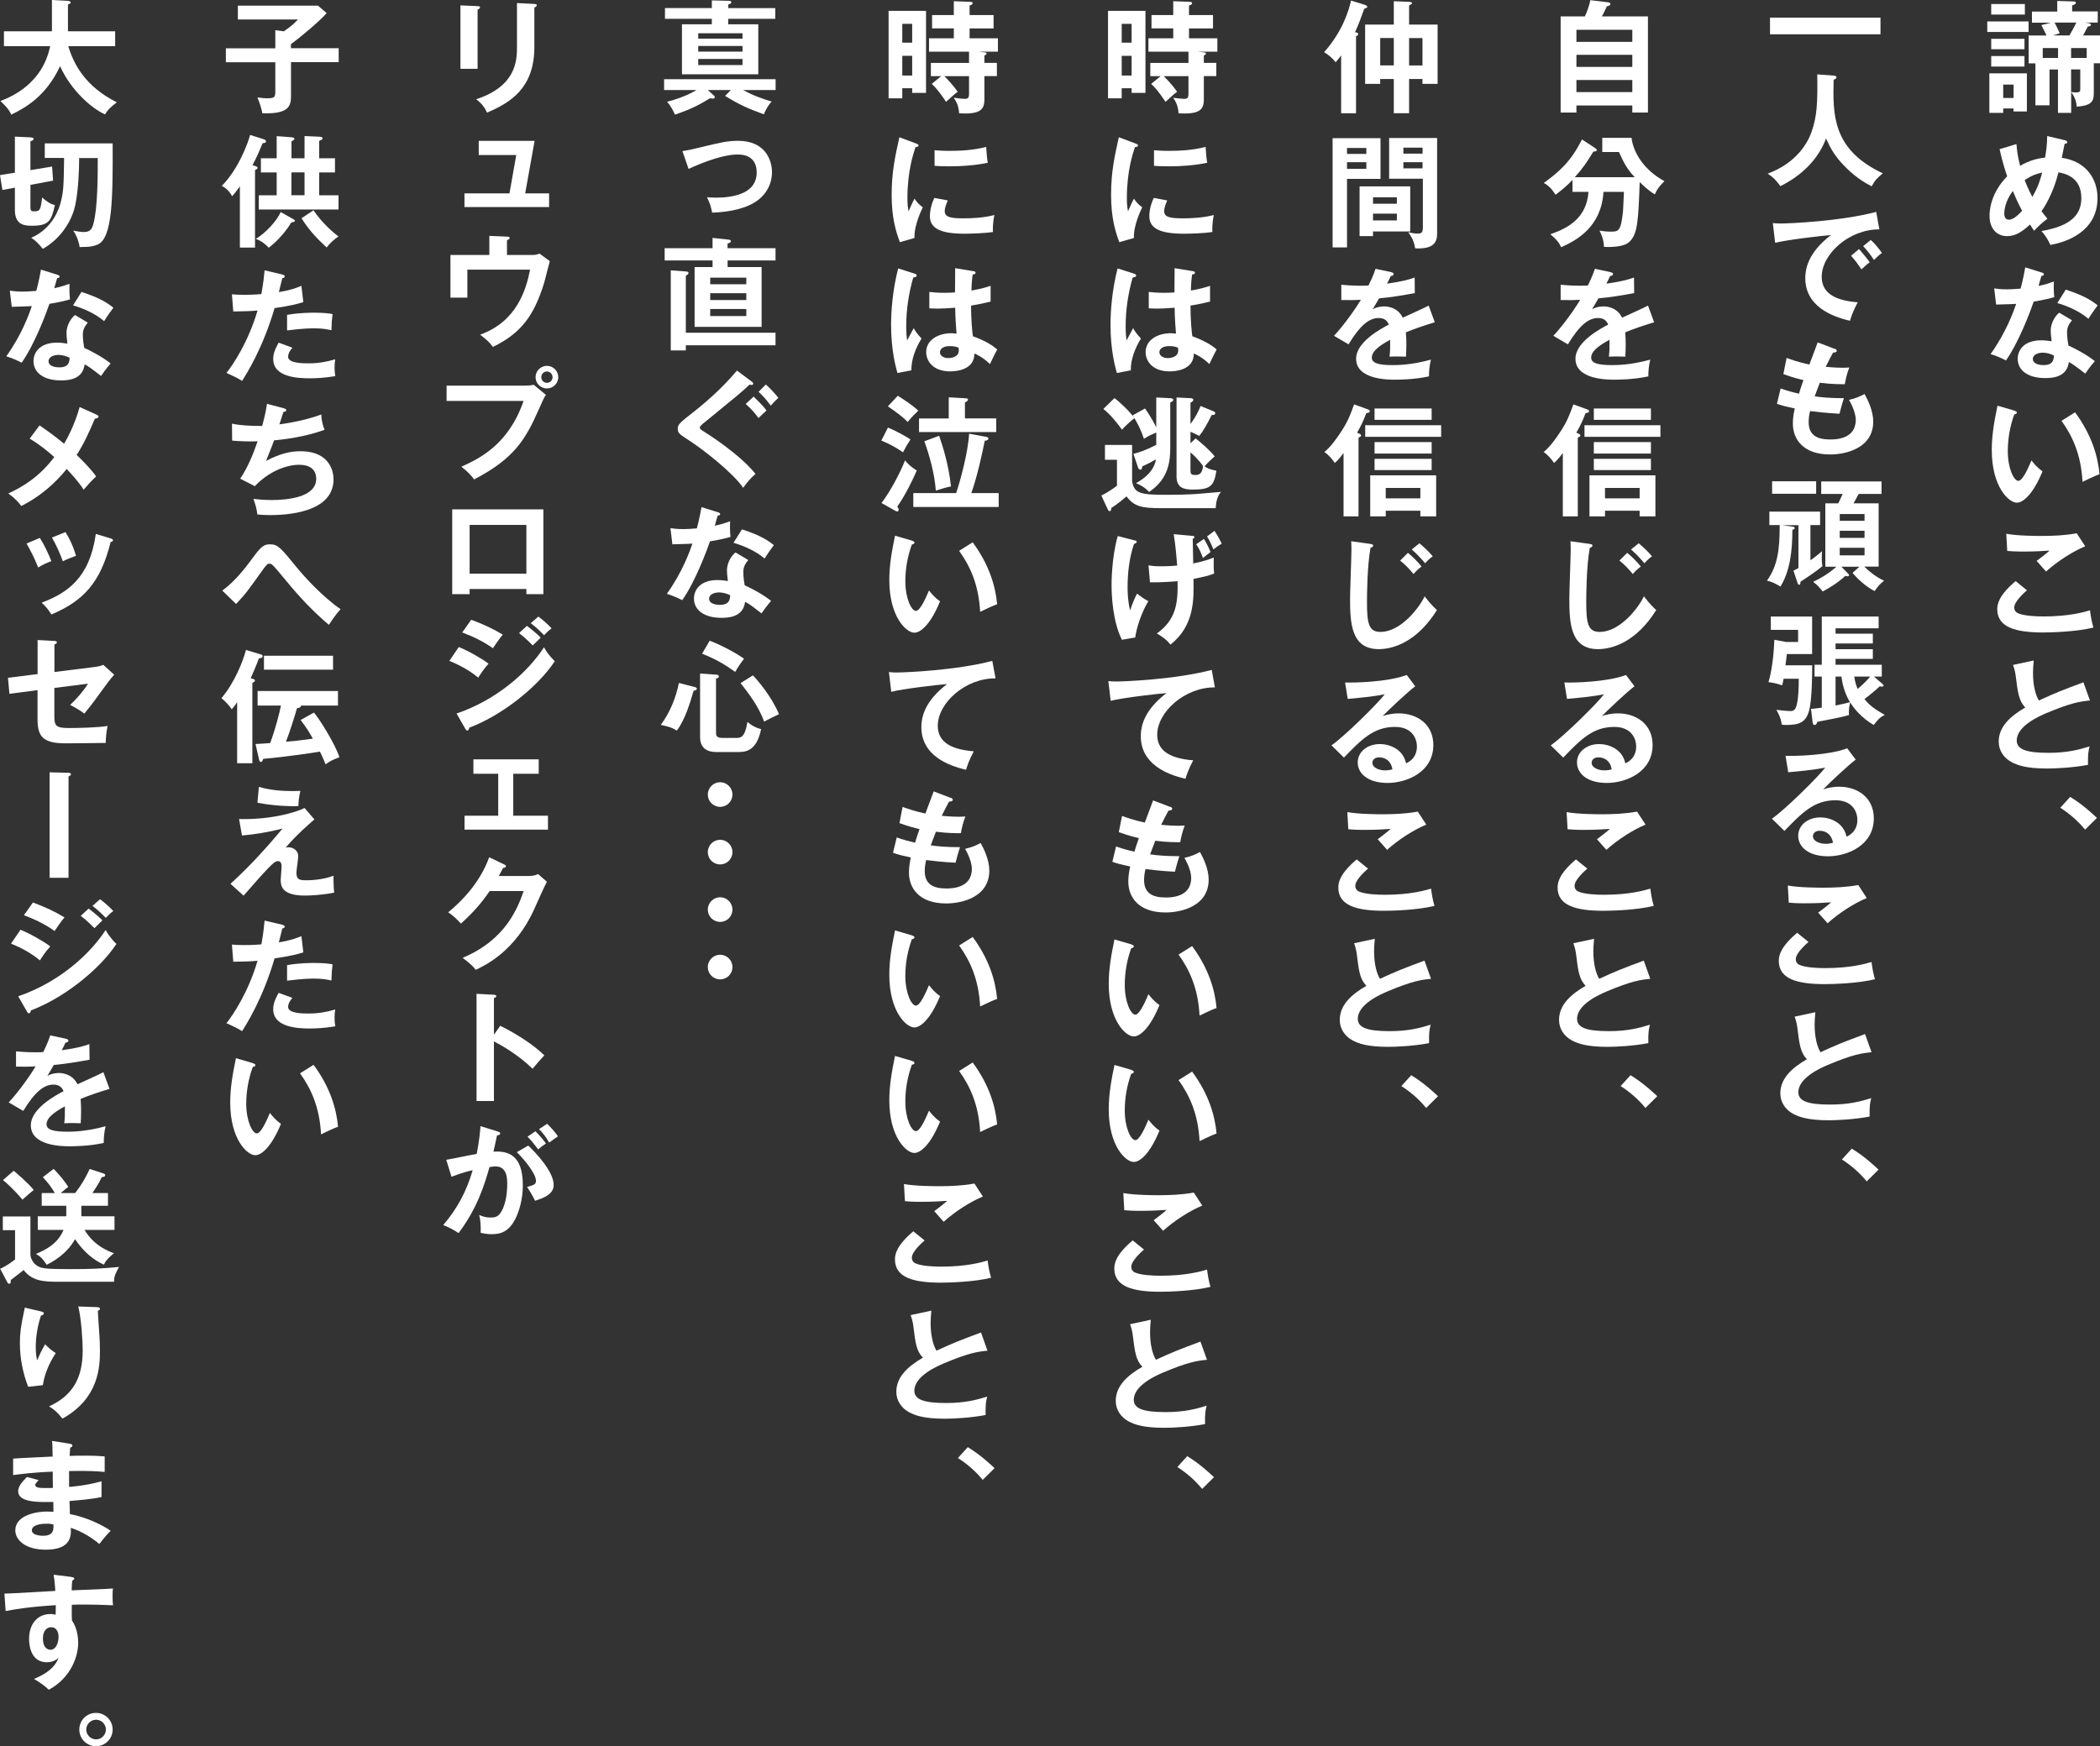 <?xml version="1.0" encoding="UTF-8"?><svg id="_レイヤー_2" xmlns="http://www.w3.org/2000/svg" viewBox="0 0 260.79 216.9"><rect x="0" y="0" width="260.79" height="216.9" fill="#333333" stroke="none"/><defs><style>.cls-1{fill:#fff;stroke-width:0px;}</style></defs><g id="_レイヤー_2-2"><path class="cls-1" d="M251.92,2.66v1.31h-5.13v-1.31h5.13ZM248.77,13.47v.55h-1.72v-4.91h4.66v4.74h-1.66v-.38h-1.29ZM251.46.5v1.31h-4.18V.5h4.18ZM251.41,4.82v1.29h-4.13v-1.29h4.13ZM251.41,6.96v1.31h-4.13v-1.31h4.13ZM250.06,12.17v-1.66h-1.29v1.66h1.29ZM257.2,14.02h-1.63v-5.39h-1.05v4.45h-1.75v-5.21h-.84v-3.46h2.22c-.12-.24-.38-.81-.64-1.29l1.17-.3h-2.34v-1.38h3.14V.12l2.04.06c.09,0,.27.02.27.17s-.2.24-.46.33v.74h3.18v1.38h-1.59l.49.08c.12.02.26.12.26.2,0,.18-.29.2-.39.21-.2.36-.49.94-.59,1.11h2.1v3.46h-.77v3.51c0,.99,0,1.76-2.13,1.87-.02-.73-.33-1.32-.68-1.81v2.58ZM255.58,5.97h-1.9v1.23h1.9v-1.23ZM255.15,2.81c.32.62.35.68.64,1.32l-.84.27h2.05c.18-.32.58-1.02.85-1.6h-2.7ZM257.2,7.2h1.94v-1.23h-1.94v1.23ZM257.2,11.42c.18.03.32.06.62.06.52,0,.52-.17.52-.47v-2.39h-1.14v2.8Z"/><path class="cls-1" d="M250.41,17.87c.06.61.12,1.46.46,2.73,1.17-.71,2.32-.94,3.1-1.03.11-.61.26-1.61.26-2.67l2.2.52c.12.03.29.09.29.23,0,.21-.24.2-.32.2l-.36,1.75c3.07.44,4.44,2.66,4.44,5,0,4.18-3.87,5.48-5.85,5.82-.41-.87-.71-1.26-1.11-1.72,3.78-.65,4.95-2.11,4.95-4.1,0-2.69-2.17-3.07-2.84-3.19-.5,2.05-1.38,3.81-2.11,4.83.35.46.53.67.74.93-.67.5-1.03.84-1.66,1.49-.21-.32-.26-.38-.5-.77-1.02.93-1.82,1.44-2.86,1.44-1.29,0-2.17-.96-2.17-2.54,0-.64.14-2.8,2.19-4.89-.09-.27-.55-1.59-.94-3.37l2.1-.64ZM249.96,23.73c-.97,1.26-1.06,2.49-1.06,2.76,0,.17,0,.8.59.8.64,0,1.41-.88,1.63-1.11-.18-.33-.58-1.06-1.15-2.46ZM251.43,22.37c.44,1.12.8,1.79.96,2.08.76-1.31.96-2.07,1.22-3.02-.58.14-1.15.26-2.17.94Z"/><path class="cls-1" d="M247.62,35.82c.44.06.88.12,1.64.12.39,0,.8-.02,1.67-.09.33-1.25.46-2.01.58-2.64l2.04.64c.2.06.27.12.27.23,0,.17-.21.18-.3.18-.06.2-.32,1.08-.36,1.26.96-.21,1.41-.38,1.9-.55-.03.53-.02,1.38.05,1.94-.38.11-1.19.33-2.55.55-.41,1.2-1.87,5.09-3.45,7.31-.41-.21-1.03-.52-1.91-.79,1.94-2.69,2.89-5.38,3.18-6.24-.53.05-1.72.06-2.49.09l-.24-2.01ZM257.32,39.78c-.49.58-.62.97-.62,1.53,0,.62.11,1.29.17,1.61.93.41,2.37,1.2,3.28,1.94-.5.55-1.08,1.38-1.19,1.55-1.29-1-1.55-1.19-2.04-1.44-.23,1.96-2.19,1.99-2.95,1.99-2.13,0-3.4-.96-3.4-2.4,0-.97.68-2.29,2.92-2.29.53,0,1.02.08,1.29.12-.09-.71-.11-1.09-.11-1.32,0-1.15.76-2.02,1.06-2.23l1.58.94ZM253.62,43.81c-.49,0-1.17.23-1.17.77,0,.68.94.77,1.34.77,1.15,0,1.25-.64,1.28-1.19-.7-.36-1.35-.36-1.44-.36ZM256.53,35.97c2.35.77,3.22,1.37,3.97,1.96-.3.41-.77,1.05-1.15,1.67-1.11-.96-2.63-1.6-3.86-1.96l1.05-1.67Z"/><path class="cls-1" d="M250.14,51.01c.24.08.32.11.32.24,0,.18-.21.21-.32.23-.53,1.47-.8,3.01-.8,4.57,0,2.14.76,3.68,1.31,3.68s1.26-1.69,1.63-2.54c.26.33.68.88,1.37,1.35-1.12,2.76-2.37,3.9-3.19,3.9-1,0-3.11-1.97-3.11-6.55,0-1.87.32-3.62.71-5.5l2.1.61ZM257.69,51.21c2.07,2.8,2.84,5.47,3.04,7.7-.32.11-.67.24-2.11.94-.18-3.33-1.2-5.62-2.61-7.58l1.69-1.06Z"/><path class="cls-1" d="M251.72,73.32c-.23.2-1.58,1.37-1.58,2.13,0,.44.27.62.38.68.74.38,2.37.44,3.24.44,3.19,0,5-.53,5.79-.76.06.49.18,1.34.42,2.14-2.08.52-5.2.61-6.24.61-3.42,0-5.7-.64-5.7-2.89,0-.68.23-1.75,2.28-3.49l1.41,1.14ZM258.95,67.86c-1.56.64-3.48,1.88-4.86,3.13-.18-.21-1-1.14-1.17-1.32.12-.08,1.29-.97,1.61-1.28-.81.06-1.93.12-3.28.12-1.12,0-1.6-.05-1.98-.08l-.12-2.13c1.37.27,4.03.27,4.33.27,1.49,0,2.96-.06,4.42-.33l1.05,1.61Z"/><path class="cls-1" d="M259.54,87.01c-1.2.12-2.31.26-5.44,1.58-.74.32-3.65,1.55-3.65,3.39,0,1.11,1.2,1.53,3.95,1.53,2.32,0,3.8-.39,5.1-.8-.15.56-.23,1-.2,2.29-1.88.36-4.06.46-5.06.46-2.67,0-3.72-.43-4.42-.79-.94-.5-1.61-1.41-1.61-2.55,0-1.82,1.38-3.13,3.3-4.24-.8-.84-.93-1.84-1.17-3.8-.05-.41-.11-.82-.35-1.49l2.57-.55c-.06.73-.09,1.08-.09,1.55,0,1.58.33,2.78.73,3.42,2.1-.97,2.83-1.25,5.53-2.26l.81,2.26Z"/><path class="cls-1" d="M257.08,98.98c1.58.96,2.78,2.1,3.33,2.61l-1.47,1.46c-.9-1.09-1.88-1.94-3.08-2.72l1.23-1.35Z"/><path class="cls-1" d="M233.53,2.19v2.07h-13.72v-2.07h13.72Z"/><path class="cls-1" d="M227.71,9.39c.27.02.36.12.36.23s-.17.21-.36.29c-.09,4.28-.2,8.66,6.11,11.62-.68.55-.99.87-1.38,1.61-1.75-.85-3.02-2.14-3.33-2.46-1.25-1.25-1.82-2.31-2.34-3.48-1.03,2.75-3.21,4.71-5.67,5.92-.56-.76-.9-1.11-1.58-1.55,3.71-1.37,5.04-3.98,5.48-5.27.64-1.88.73-3.46.68-7.06l2.02.15Z"/><path class="cls-1" d="M233.4,28.49c-3.8-.02-7.17,3.1-7.17,5.88,0,1.78,1.25,2.93,4.47,3.18-.59,1.11-.82,1.82-.96,2.29-2.31-.52-5.55-1.84-5.55-5.29,0-2.04,1.15-3.78,3.19-5.35-.97.06-5.45.58-6.93.96l-.29-2.45c.29.03.58.05.99.05,1.03,0,7.37-.26,11.85-1.44l.39,2.17ZM230.87,30.94c.21.24.97,1.12,1.32,1.64-.38.27-.93.79-1.02.88-.52-.76-.77-1.11-1.29-1.69l.99-.84ZM232.33,29.81c.43.36,1.08,1.17,1.38,1.61-.33.23-.7.58-.99.87-.47-.71-.76-1.08-1.34-1.72l.94-.76Z"/><path class="cls-1" d="M227.83,43.31c.14.05.27.12.27.26,0,.2-.27.21-.46.23q-.3.53-.91,1.76c1.03.11,1.87.12,2.13.12.35,0,.58-.02.8-.03-.27.64-.49,1.6-.56,2.07-.59,0-1.53.02-3.1-.18-.26.65-.56,1.47-.64,1.69.77.12,1.93.23,3.63.23-.27.8-.5,1.73-.55,1.93-1.63-.08-2.83-.23-3.65-.33-.12.44-.18.9-.18,1.37,0,1.67,1.11,2.16,2.67,2.16.59,0,3.18,0,3.18-2.43,0-1.06-.77-2.38-.84-2.49.87-.2,1.37-.43,1.93-.73.38.67,1.08,2.08,1.08,3.42,0,3.34-3.45,4.09-5.35,4.09-3.39,0-4.63-1.93-4.63-3.83,0-.94.2-1.73.24-1.88-1.23-.27-1.38-.3-2.22-.58l.46-1.91c.73.26,1.46.47,2.28.65.08-.27.23-.77.55-1.69-.5-.11-1.37-.33-2.49-.74l.4-2.01c.42.15,1.53.56,2.83.82.15-.44.9-2.35,1.03-2.75l2.1.8Z"/><path class="cls-1" d="M224.84,69.59c.7-.5,1.11-.85,1.43-1.12-.02.23-.03.43-.03.77,0,.61.05.9.08,1.08-.35.29-1.02.84-2.73,1.94,0,.14,0,.38-.17.38-.03,0-.14-.06-.15-.12l-.55-1.64c.2-.09.3-.14.62-.32v-5.33h-2.04l1.31.18c.21.03.27.12.27.18,0,.05-.02.18-.29.21,0,2.66-.32,5.21-1.49,7.06-.58-.36-1.03-.59-1.67-.74,1.32-1.81,1.58-3.86,1.58-6.73v-.17h-1.28v-1.67h6.3v1.67h-1.2v4.36ZM225.54,59.78v1.55h-5.47v-1.55h5.47ZM233.3,62.51v7.87h-1.78c.46.47,1.37,1.25,2.45,1.75-.55.46-.73.65-1.17,1.29-1.11-.56-2.14-1.55-2.75-2.26l.87-.77h-2.25l.82.84c.09.11.14.15.14.21,0,.08-.08.14-.21.14-.08,0-.15-.02-.26-.05-.88.84-2.07,1.55-2.81,1.94-.33-.44-.65-.79-1.18-1.2.93-.44,1.88-.99,2.89-1.88h-1.38v-7.87h1.61c.17-.35.39-.82.55-1.17h-2.67v-1.55h7.49v1.55h-2.84c-.36.67-.39.74-.64,1.17h3.14ZM231.55,64.69v-.84h-3.08v.84h3.08ZM228.47,65.93v.88h3.08v-.88h-3.08ZM228.47,68.04v.94h3.08v-.94h-3.08Z"/><path class="cls-1" d="M225.05,82.65c0,.55,0,4.34-.4,5.67-.41,1.41-1.2,1.73-2.87,1.73-.17,0-.3-.02-.5-.03-.14-.88-.41-1.38-.68-1.85.73.08,1.35.15,1.76.15.44,0,.68-.17.85-1.17.11-.64.18-1.6.17-2.84h-1.88c-.08.43-.12.59-.18.82-.71-.27-1.49-.38-1.7-.4.11-.35.62-2.17.73-5.26l1.46.27h1.49v-1.5h-3.39v-1.66h5.13v4.66h-3.14c-.05.49-.09.85-.17,1.4h3.33ZM224.9,88.05c.21-.02.46-.02,1.34-.15v-3.86h-.9v-1.47h.9v-5.99h7.06v1.46h-5.35v.67h4.63v1.22h-4.63v.71h4.63v1.2h-4.63v.73h5.74v1.47h-.97l1.08.93s.11.11.11.17c0,.08-.08.15-.2.15-.06,0-.2-.02-.27-.05-.27.26-.61.59-1.9,1.6.74.9,1.37,1.29,2.52,1.96-.59.3-.79.5-1.37,1.25-1.49-.84-2.52-2.13-2.93-2.81-.18.79-.17,1.25-.14,1.58-.88.26-2.46.56-3.93.84-.09.24-.15.39-.35.39-.17,0-.21-.17-.23-.27l-.21-1.72ZM227.95,87.63c.97-.2,1.08-.23,1.79-.41-.8-1.32-1-2.69-1.06-3.18h-.73v3.59ZM230.28,84.04c.08.65.23,1.12.42,1.53.85-.71,1.35-1.29,1.55-1.53h-1.97Z"/><path class="cls-1" d="M230.44,94.36c-.93.7-3.45,3.07-4.03,3.69.39-.12,1.03-.33,1.99-.33,2.25,0,4.3,1.32,4.3,3.93,0,3.31-3.22,4.71-5.7,4.71-2.34,0-3.69-1.11-3.69-2.55,0-1.31,1.19-2.28,2.76-2.28,1.15,0,2.89.61,3.24,2.4,1.35-.62,1.35-1.81,1.35-2.11,0-.88-.52-2.42-2.73-2.42-2.66,0-4.19,1.6-6.33,3.81l-1.55-1.52c1.63-1.12,5.76-5.21,6.62-6.35-1.32.29-3.63.5-4.6.58l-.33-2.04c1.14.05,5.33-.05,7.66-.93l1.05,1.4ZM225.98,103.19c-.56,0-.84.33-.84.68,0,.61.84.94,1.58.94.39,0,.73-.08.91-.12-.14-.94-.77-1.5-1.66-1.5Z"/><path class="cls-1" d="M224.59,117c-.23.2-1.58,1.37-1.58,2.13,0,.44.27.62.38.68.74.38,2.37.44,3.24.44,3.19,0,5-.53,5.79-.76.06.49.18,1.34.42,2.14-2.08.52-5.2.61-6.24.61-3.42,0-5.7-.64-5.7-2.89,0-.68.23-1.75,2.28-3.49l1.41,1.14ZM231.82,111.55c-1.56.64-3.48,1.88-4.86,3.13-.18-.21-1-1.14-1.17-1.32.12-.08,1.29-.97,1.61-1.28-.81.06-1.93.12-3.28.12-1.12,0-1.6-.05-1.98-.08l-.12-2.13c1.37.27,4.03.27,4.33.27,1.49,0,2.96-.06,4.42-.33l1.05,1.61Z"/><path class="cls-1" d="M232.42,130.7c-1.2.12-2.31.26-5.44,1.58-.74.32-3.65,1.55-3.65,3.39,0,1.11,1.2,1.53,3.95,1.53,2.32,0,3.8-.39,5.1-.8-.15.56-.23,1-.2,2.29-1.88.36-4.06.46-5.06.46-2.67,0-3.72-.43-4.42-.79-.94-.5-1.61-1.41-1.61-2.55,0-1.82,1.38-3.13,3.3-4.24-.8-.84-.93-1.84-1.17-3.8-.05-.41-.11-.82-.35-1.49l2.57-.55c-.06.73-.09,1.08-.09,1.55,0,1.58.33,2.78.73,3.42,2.1-.97,2.83-1.25,5.53-2.26l.81,2.26Z"/><path class="cls-1" d="M229.96,142.67c1.58.96,2.78,2.1,3.33,2.61l-1.47,1.46c-.9-1.09-1.88-1.94-3.08-2.72l1.23-1.35Z"/><path class="cls-1" d="M204.65,2.04v11.94h-1.94v-.88h-6.94v.88h-1.96V2.04h3.01c.11-.23.55-1.25.67-2.02l2.23.27c.2.03.27.11.27.2,0,.18-.21.23-.44.29-.29.64-.41.88-.62,1.26h5.73ZM195.77,5.2h6.94v-1.5h-6.94v1.5ZM202.71,6.81h-6.94v1.5h6.94v-1.5ZM202.71,9.94h-6.94v1.5h6.94v-1.5Z"/><path class="cls-1" d="M195.28,23.84v-1.5c-.64.7-1.23,1.19-2.1,1.85-.62-.97-1.11-1.28-1.46-1.46,1.9-1.41,3.31-2.57,4.74-5.41l1.6,1.05c.11.08.24.15.24.27,0,.15-.18.18-.42.18-.77,1.25-1.23,1.99-2.31,3.19h7.44c-1.03-1.08-1.47-2.04-1.96-3.13h-2.07v-1.76h3.63c.24,1.87,1.55,4,4.09,5.38-.64.65-.9.96-1.19,1.64-.77-.43-1.59-1.23-1.88-1.52-.18,4.85-.24,6.53-1.37,7.49-.64.56-2.25.61-3.07.55-.02-.94-.39-1.69-.55-2.01.32.05.84.12,1.34.12,1.03,0,1.31,0,1.58-2.57.03-.36.09-2.04.11-2.37h-2.54c-.26,4.33-3.28,6-5.26,6.88-.14-.32-.36-.81-1.34-1.61,2.35-.82,4.5-2.08,4.74-5.27h-2.01Z"/><path class="cls-1" d="M200.01,33.81c.11.03.3.06.3.24,0,.14-.17.23-.36.24-.17.36-.27.58-.46.94,2.16-.3,2.93-.58,3.43-.76l.02,1.94c-1.44.26-2.96.52-4.44.65-.18.33-.53.9-.79,1.35.64-.35,1.31-.35,1.44-.35.24,0,1.63.03,2.29,1.4,1.08-.49,2.58-1.17,3.22-1.5l.76,2.07c-1.34.41-2.49.79-3.59,1.25.05.59.06,1.12.06,1.52,0,.67-.03,1.12-.05,1.5-.11,0-1.34-.05-2.04,0,.08-.77.08-.91.08-2.1-1.66.9-2.28,1.56-2.28,2.22s.77.93,2.57.93c.55,0,2.32,0,4.77-.68-.2.79-.24,1.5-.24,2.08-1.88.41-3.77.41-4.22.41-.85,0-4.83,0-4.83-2.6,0-2.11,3.13-3.75,4.06-4.24-.14-.36-.44-.82-1.25-.82-1.19,0-2.31.9-3.75,3.27l-1.81-1.06c.65-.67,2.2-2.58,3.34-4.47-.74.03-1.2.05-2.43.03v-1.9c.35.03,1.26.12,2.45.12.55,0,.77-.02.93-.03.09-.18.59-1.19.87-2.07l1.94.41Z"/><path class="cls-1" d="M195.93,64.14h-1.85v-7.87c-.62.84-.91,1.08-1.09,1.23-.21-.32-.73-.99-1.29-1.35.77-.65,1.47-1.58,2.17-2.67.79-1.22,1.08-2.05,1.52-3.25l1.72.62c.15.06.23.14.23.24,0,.14-.18.2-.44.23-.33.9-.65,1.58-1.14,2.42.4.17.5.23.5.36,0,.12-.21.21-.32.26v9.78ZM206.2,54.26h-9.43v-1.44h9.43v1.44ZM199.32,63.44v.7h-1.93v-5.1h8.19v5.1h-1.96v-.7h-4.3ZM205.02,52.15h-7.09v-1.41h7.09v1.41ZM205.02,56.34h-7.09v-1.43h7.09v1.43ZM205.02,58.39h-7.09v-1.4h7.09v1.4ZM203.62,61.9v-1.29h-4.3v1.29h4.3Z"/><path class="cls-1" d="M197.41,67.57c.24.03.35.05.35.21,0,.15-.21.23-.33.26-.43,2.35-.44,6-.44,6.82,0,2.61.24,3.63,1.66,3.63,2.58,0,4.88-3.08,5.5-4.42.79,1.03,1.22,1.43,1.53,1.7-2.48,3.98-5.44,4.86-7.23,4.86-3.45,0-3.56-3.28-3.56-6.32,0-.96.17-5.18.17-6.05,0-.62-.02-.73-.03-1.03l2.39.33ZM202.07,68.67c.44.35,1.09.94,1.7,1.7-.44.33-.62.5-1,.93-.68-.82-1.11-1.22-1.66-1.67l.96-.96ZM203.5,67.47c.23.2,1.06.91,1.66,1.63-.39.26-.77.65-.94.87-.29-.35-1-1.15-1.67-1.72l.96-.77Z"/><path class="cls-1" d="M202.97,85.25c-.93.7-3.45,3.07-4.03,3.69.39-.12,1.03-.33,1.99-.33,2.25,0,4.3,1.32,4.3,3.93,0,3.31-3.22,4.71-5.7,4.71-2.34,0-3.69-1.11-3.69-2.55,0-1.31,1.19-2.28,2.76-2.28,1.15,0,2.89.61,3.24,2.4,1.35-.62,1.35-1.81,1.35-2.11,0-.88-.52-2.42-2.73-2.42-2.66,0-4.19,1.6-6.33,3.81l-1.55-1.52c1.63-1.12,5.76-5.21,6.62-6.35-1.32.29-3.63.5-4.6.58l-.33-2.04c1.14.05,5.33-.05,7.66-.93l1.05,1.4ZM198.5,94.07c-.56,0-.84.33-.84.68,0,.61.84.94,1.58.94.39,0,.73-.08.91-.12-.14-.94-.77-1.5-1.66-1.5Z"/><path class="cls-1" d="M197.12,107.89c-.23.2-1.58,1.37-1.58,2.13,0,.44.27.62.38.68.74.38,2.37.44,3.24.44,3.19,0,5-.53,5.79-.76.06.49.18,1.34.42,2.14-2.08.52-5.2.61-6.24.61-3.42,0-5.7-.64-5.7-2.89,0-.68.23-1.75,2.28-3.49l1.41,1.14ZM204.35,102.43c-1.56.64-3.48,1.88-4.86,3.13-.18-.21-1-1.14-1.17-1.32.12-.08,1.29-.97,1.61-1.28-.81.06-1.93.12-3.28.12-1.12,0-1.6-.05-1.98-.08l-.12-2.13c1.37.27,4.03.27,4.33.27,1.49,0,2.96-.06,4.42-.33l1.05,1.61Z"/><path class="cls-1" d="M204.94,121.58c-1.2.12-2.31.26-5.44,1.58-.74.32-3.65,1.55-3.65,3.39,0,1.11,1.2,1.53,3.95,1.53,2.32,0,3.8-.39,5.1-.8-.15.56-.23,1-.2,2.29-1.88.36-4.06.46-5.06.46-2.67,0-3.72-.43-4.42-.79-.94-.5-1.61-1.41-1.61-2.55,0-1.82,1.38-3.13,3.3-4.24-.8-.84-.93-1.84-1.17-3.8-.05-.41-.11-.82-.35-1.49l2.57-.55c-.06.73-.09,1.08-.09,1.55,0,1.58.33,2.78.73,3.42,2.1-.97,2.83-1.25,5.53-2.26l.81,2.26Z"/><path class="cls-1" d="M202.48,133.55c1.58.96,2.78,2.1,3.33,2.61l-1.47,1.46c-.9-1.09-1.88-1.94-3.08-2.72l1.23-1.35Z"/><path class="cls-1" d="M168.4,14.07h-1.85v-7.19c-.32.46-.49.62-.68.85-.39-.5-.88-.91-1.43-1.25,2.34-2.64,3.08-5.26,3.34-6.41l1.78.55c.12.05.24.14.24.21,0,.14-.17.18-.38.26-.43,1.2-.73,2.02-1.14,2.9.29.06.39.12.39.26,0,.11-.12.18-.27.26v9.56ZM174.99,3.05h3.54v7.37h-1.88v-.61h-1.66v4.25h-1.9v-4.25h-1.69v.61h-1.87V3.05h3.56V.15l1.91.08c.2.02.35.05.35.15,0,.12-.11.17-.36.3v2.37ZM173.09,4.72h-1.69v3.4h1.69v-3.4ZM174.99,8.13h1.66v-3.4h-1.66v3.4Z"/><path class="cls-1" d="M171.44,17.16v5.06h-4.16v8.51h-1.79v-13.57h5.95ZM169.68,19.12v-.74h-2.4v.74h2.4ZM167.28,20.15v.82h2.4v-.82h-2.4ZM175.13,28.75h-4.62v.58h-1.67v-6.18h6.29v5.61ZM173.47,25.31v-.8h-2.96v.8h2.96ZM170.51,26.54v.84h2.96v-.84h-2.96ZM178.47,17.16v11.86c0,1.15-.52,1.84-2.37,1.84-.14,0-.24,0-.35-.02-.17-.88-.35-1.25-.87-2.01.58.18,1.05.18,1.17.18.47,0,.65-.11.65-.79v-6.02h-4.19v-5.06h5.96ZM176.66,19.08v-.74h-2.38v.74h2.38ZM174.28,20.15v.76h2.38v-.76h-2.38Z"/><path class="cls-1" d="M172.77,33.81c.11.03.3.06.3.24,0,.14-.17.23-.36.24-.17.36-.27.58-.46.94,2.16-.3,2.93-.58,3.43-.76l.02,1.94c-1.44.26-2.96.52-4.44.65-.18.33-.53.9-.79,1.35.64-.35,1.31-.35,1.44-.35.24,0,1.63.03,2.29,1.4,1.08-.49,2.58-1.17,3.22-1.5l.76,2.07c-1.34.41-2.49.79-3.59,1.25.05.59.06,1.12.06,1.52,0,.67-.03,1.12-.05,1.5-.11,0-1.34-.05-2.04,0,.08-.77.08-.91.08-2.1-1.66.9-2.28,1.56-2.28,2.22s.77.93,2.57.93c.55,0,2.32,0,4.77-.68-.2.79-.24,1.5-.24,2.08-1.88.41-3.77.41-4.22.41-.85,0-4.83,0-4.83-2.6,0-2.11,3.13-3.75,4.06-4.24-.14-.36-.44-.82-1.25-.82-1.19,0-2.31.9-3.75,3.27l-1.81-1.06c.65-.67,2.2-2.58,3.34-4.47-.74.03-1.2.05-2.43.03v-1.9c.35.03,1.26.12,2.45.12.55,0,.77-.02.93-.03.09-.18.59-1.19.87-2.07l1.94.41Z"/><path class="cls-1" d="M168.7,64.14h-1.85v-7.87c-.62.84-.91,1.08-1.09,1.23-.21-.32-.73-.99-1.29-1.35.77-.65,1.47-1.58,2.17-2.67.79-1.22,1.08-2.05,1.52-3.25l1.72.62c.15.06.23.14.23.24,0,.14-.18.2-.44.23-.33.9-.65,1.58-1.14,2.42.4.17.5.23.5.36,0,.12-.21.21-.32.26v9.78ZM178.97,54.26h-9.43v-1.44h9.43v1.44ZM172.09,63.44v.7h-1.93v-5.1h8.19v5.1h-1.96v-.7h-4.3ZM177.79,52.15h-7.09v-1.41h7.09v1.41ZM177.79,56.34h-7.09v-1.43h7.09v1.43ZM177.79,58.39h-7.09v-1.4h7.09v1.4ZM176.39,61.9v-1.29h-4.3v1.29h4.3Z"/><path class="cls-1" d="M170.18,67.57c.24.03.35.05.35.21,0,.15-.21.23-.33.26-.43,2.35-.44,6-.44,6.82,0,2.61.24,3.63,1.66,3.63,2.58,0,4.88-3.08,5.5-4.42.79,1.03,1.22,1.43,1.53,1.7-2.48,3.98-5.44,4.86-7.23,4.86-3.45,0-3.56-3.28-3.56-6.32,0-.96.17-5.18.17-6.05,0-.62-.02-.73-.03-1.03l2.39.33ZM174.84,68.67c.44.35,1.09.94,1.7,1.7-.44.33-.62.5-1,.93-.68-.82-1.11-1.22-1.66-1.67l.96-.96ZM176.27,67.47c.23.2,1.06.91,1.66,1.63-.39.26-.77.65-.94.87-.29-.35-1-1.15-1.67-1.72l.96-.77Z"/><path class="cls-1" d="M175.74,85.25c-.93.7-3.45,3.07-4.03,3.69.39-.12,1.03-.33,1.99-.33,2.25,0,4.3,1.32,4.3,3.93,0,3.31-3.22,4.71-5.7,4.71-2.34,0-3.69-1.11-3.69-2.55,0-1.31,1.19-2.28,2.76-2.28,1.15,0,2.89.61,3.24,2.4,1.35-.62,1.35-1.81,1.35-2.11,0-.88-.52-2.42-2.73-2.42-2.66,0-4.19,1.6-6.33,3.81l-1.55-1.52c1.63-1.12,5.76-5.21,6.62-6.35-1.32.29-3.63.5-4.6.58l-.33-2.04c1.14.05,5.33-.05,7.66-.93l1.05,1.4ZM171.27,94.07c-.56,0-.84.33-.84.68,0,.61.84.94,1.58.94.39,0,.73-.08.91-.12-.14-.94-.77-1.5-1.66-1.5Z"/><path class="cls-1" d="M169.89,107.89c-.23.2-1.58,1.37-1.58,2.13,0,.44.27.62.38.68.74.38,2.37.44,3.24.44,3.19,0,5-.53,5.79-.76.06.49.18,1.34.42,2.14-2.08.52-5.2.61-6.24.61-3.42,0-5.7-.64-5.7-2.89,0-.68.23-1.75,2.28-3.49l1.41,1.14ZM177.12,102.43c-1.56.64-3.48,1.88-4.86,3.13-.18-.21-1-1.14-1.17-1.32.12-.08,1.29-.97,1.61-1.28-.81.06-1.93.12-3.28.12-1.12,0-1.6-.05-1.98-.08l-.12-2.13c1.37.27,4.03.27,4.33.27,1.49,0,2.96-.06,4.42-.33l1.05,1.61Z"/><path class="cls-1" d="M177.71,121.58c-1.2.12-2.31.26-5.44,1.58-.74.32-3.65,1.55-3.65,3.39,0,1.11,1.2,1.53,3.95,1.53,2.32,0,3.8-.39,5.1-.8-.15.56-.23,1-.2,2.29-1.88.36-4.06.46-5.06.46-2.67,0-3.72-.43-4.42-.79-.94-.5-1.61-1.41-1.61-2.55,0-1.82,1.38-3.13,3.3-4.24-.8-.84-.93-1.84-1.17-3.8-.05-.41-.11-.82-.35-1.49l2.57-.55c-.06.73-.09,1.08-.09,1.55,0,1.58.33,2.78.73,3.42,2.1-.97,2.83-1.25,5.53-2.26l.81,2.26Z"/><path class="cls-1" d="M175.25,133.55c1.58.96,2.78,2.1,3.33,2.61l-1.47,1.46c-.9-1.09-1.88-1.94-3.08-2.72l1.23-1.35Z"/><path class="cls-1" d="M142.25,1.35v10.19h-1.72v-.58h-1.23v1.25h-1.7V1.35h4.65ZM140.53,5.3v-2.34h-1.23v2.34h1.23ZM139.3,6.93v2.45h1.23v-2.45h-1.23ZM149.48,6.49c.18.02.29.08.29.15,0,.14-.2.23-.27.26v.91h1.55v1.64h-1.55v2.93c0,1.37-.7,1.82-3.14,1.7-.06-.81-.24-1.32-.67-1.94.32.06,1.15.14,1.35.14.41,0,.55-.11.55-.62v-2.2h-3.07c.21.2,1.08,1.08,1.66,1.94-.44.33-.62.5-1.44,1.25-.17-.24-.96-1.49-1.78-2.23l1.17-.96h-1.28v-1.64h4.74v-1.4h-4.97v-1.66h3.08v-1.23h-2.7v-1.66h2.7V.15l2.11.08c.12,0,.23.06.23.18,0,.14-.18.21-.38.27v1.19h2.98v1.66h-2.98v1.23h3.52v1.66h-2.4l.7.08Z"/><path class="cls-1" d="M140.97,17.81c.23.09.35.12.35.26,0,.15-.15.18-.38.21-.26.79-1,2.99-1,6.3,0,.88.06,1.19.14,1.67.05-.12.5-1.15.74-1.58.27.43.59.77,1.03,1.08-.2.4-1.11,2.32-1.03,3.81l-1.82.52c-.49-1.34-1.02-2.99-1.02-5.89s.46-4.86.96-7.14l2.04.76ZM144.95,24.9c-.29.65-.38,1.08-.38,1.31,0,.76.7.91,2.34.91,1.08,0,2.45-.06,3.83-.41-.21.96-.2,1.82-.18,2.11-.93.14-2.57.21-3.52.21-3.04,0-4.31-.68-4.31-2.19,0-.32.03-1.14.55-2.26l1.69.32ZM143.31,18.66c.43.03.96.08,1.81.08,1.41,0,3.01-.08,4.6-.49.09,1.4.15,1.7.2,1.97-1.56.32-3.18.44-4.77.44-.84,0-1.38-.03-1.84-.06v-1.94Z"/><path class="cls-1" d="M140.91,34.02c.12.05.18.11.18.21,0,.17-.23.21-.43.24-.56,1.96-.87,4-.87,6.03,0,.9.05,1.34.11,1.79.14-.24.7-1.32.82-1.53.12.23.38.68.97,1.29-.77,1.25-1.28,2.63-1.26,3.95l-1.73.33c-.21-.74-.79-2.81-.79-6,0-1.59.17-4.25.88-6.99l2.11.67ZM148.19,33.69c.17.03.21.11.21.2,0,.15-.21.2-.36.21-.05.35-.11.76-.15,1.99,1.35-.24,1.93-.44,2.38-.59v1.96c-1.23.3-1.99.43-2.43.5,0,1.64.14,3.24.23,3.81,1.31.46,2.42,1.09,3.02,1.64-.23.4-.79,1.56-.9,1.81-.91-.85-1.49-1.11-1.93-1.31,0,2.08-2.34,2.22-3.01,2.22-2.2,0-2.98-1.35-2.98-2.39,0-1.52,1.49-2.35,3.13-2.35.27,0,.46.03.64.05-.05-.59-.15-1.88-.17-3.22-.93.08-1.7.11-2.16.11s-.73-.02-1.05-.03v-2.04c.47.05,1,.11,1.88.11.62,0,1.03-.03,1.31-.05,0-.14.02-2.66.02-3.01l2.31.38ZM145.21,42.99c-.94,0-1.23.43-1.23.76,0,.43.44.73,1.06.73.11,0,1.28-.02,1.28-.96,0-.11-.01-.21-.03-.33-.21-.09-.5-.2-1.08-.2Z"/><path class="cls-1" d="M140.59,55.26v4.51c.27,1.56,1.02,1.69,4.47,1.69,1.28,0,2.43-.03,3.36-.09.3-.02,2.14-.18,3.21-.27-.47.52-.64,1.34-.65,2.02h-6.81c-2.46,0-3.33-.23-4.28-1.46-1.03.9-1.61,1.26-1.88,1.43-.02.21-.03.4-.21.4-.12,0-.2-.14-.24-.24l-.79-1.7c.58-.27,1.52-.87,1.94-1.22v-3.22h-1.49v-1.84h3.39ZM138.4,49.45c.68.5,1.9,1.66,2.48,2.49-.38.29-1.19,1.02-1.55,1.43-.44-.65-1.5-1.97-2.31-2.57l1.38-1.35ZM143.6,49.37l1.73.09c.08,0,.38.02.38.2,0,.17-.24.27-.38.33v5.53c0,1.66-.14,3.92-2.63,5.59-.44-.52-1.23-.97-1.64-1.09.97-.53,2.25-1.46,2.49-2.96-.65.36-.88.5-1.7.87-.02.21-.05.41-.23.41-.17,0-.24-.14-.29-.27l-.58-1.7c.61-.15,1.37-.36,2.84-1.12v-1.53c-.73.32-.94.41-1.53.79-.38-1.14-.76-1.91-1.4-2.92l1.53-.85c.7.94,1.29,2.11,1.4,2.34v-3.69ZM148.48,54.46c.59.44,1.88,1.58,2.37,2.23-.43.36-1.05.97-1.25,1.23.24.2.61.39,1.46.55-.3,1.9-.73,2.34-2.93,2.34-1.15,0-2.02-.23-2.02-1.64v-9.8l1.76.09c.09,0,.32.02.32.21,0,.15-.18.27-.35.35v2.64c.79-1.05,1.11-1.87,1.25-2.23l1.5.61c.18.08.33.14.33.27,0,.21-.24.26-.44.23-.5,1-1.02,1.97-1.56,2.61-.17-.09-.47-.27-1.08-.52v1.43l.64-.61ZM147.84,58.33c0,.49,0,.67.65.67.46,0,.82-.21.91-1.11-.59-.87-1.41-1.58-1.56-1.7v2.14Z"/><path class="cls-1" d="M140.93,67.12c.17.05.23.06.23.17,0,.2-.26.24-.33.26-.59,1.75-.8,3.59-.8,5.44,0,.68.05,1.85.32,2.83.27-.9.65-1.69.85-2.08.58.44.87.64,1.41.93-.8,1.31-1.47,3.25-1.63,4.51l-1.66.29c-1.14-2.32-1.28-5.48-1.28-6.81,0-.3,0-3.39.77-6.08l2.11.55ZM142.64,70.22c.46.08.73.12,1.61.12.18,0,.93,0,1.94-.09-.05-.64-.2-2.54-.43-3.9l2.19.2c.3.03.38.03.38.17s-.14.18-.21.2c.02.49.05,2.63.06,3.07,1.47-.3,2.16-.58,2.55-.74-.02,1.05-.02,1.26.05,1.99-.79.3-.97.33-2.57.67.06,2.55.12,5.82-2.86,8.16-.53-.73-1.41-1.23-1.69-1.38,2.37-1.72,2.63-3.68,2.58-6.5-.53.05-2.17.17-3.43.14l-.18-2.08ZM149.51,66.94c.18.29.49.8.82,1.63-.53.41-.62.47-.94.74-.29-.79-.5-1.22-.84-1.7l.96-.67ZM150.82,65.93c.15.23.58.9.9,1.6-.47.29-.59.36-1.03.71-.26-.65-.46-1.05-.79-1.61l.93-.7Z"/><path class="cls-1" d="M150.88,85.38c-3.8-.02-7.17,3.1-7.17,5.88,0,1.78,1.25,2.93,4.47,3.18-.59,1.11-.82,1.82-.96,2.29-2.31-.52-5.55-1.84-5.55-5.29,0-2.04,1.15-3.78,3.19-5.35-.97.06-5.45.58-6.93.96l-.29-2.45c.29.03.58.05.99.05,1.03,0,7.37-.26,11.85-1.44l.39,2.17Z"/><path class="cls-1" d="M145.3,100.2c.14.05.27.12.27.26,0,.2-.27.21-.46.23q-.3.53-.91,1.76c1.03.11,1.87.12,2.13.12.35,0,.58-.02.8-.03-.27.64-.49,1.6-.56,2.07-.59,0-1.53.02-3.1-.18-.26.65-.56,1.47-.64,1.69.77.12,1.93.23,3.63.23-.27.8-.5,1.73-.55,1.93-1.63-.08-2.83-.23-3.65-.33-.12.44-.18.9-.18,1.37,0,1.67,1.11,2.16,2.67,2.16.59,0,3.18,0,3.18-2.43,0-1.06-.77-2.38-.84-2.49.87-.2,1.37-.43,1.93-.73.38.67,1.08,2.08,1.08,3.42,0,3.34-3.45,4.09-5.35,4.09-3.39,0-4.63-1.93-4.63-3.83,0-.94.2-1.73.24-1.88-1.23-.27-1.38-.3-2.22-.58l.46-1.91c.73.26,1.46.47,2.28.65.08-.27.23-.77.55-1.69-.5-.11-1.37-.33-2.49-.74l.4-2.01c.42.15,1.53.56,2.83.82.15-.44.9-2.35,1.03-2.75l2.1.8Z"/><path class="cls-1" d="M140.48,117.31c.24.08.32.11.32.24,0,.18-.21.21-.32.23-.53,1.47-.8,3.01-.8,4.57,0,2.14.76,3.68,1.31,3.68s1.26-1.69,1.63-2.54c.26.33.68.88,1.37,1.35-1.12,2.76-2.37,3.9-3.19,3.9-1,0-3.11-1.97-3.11-6.55,0-1.87.32-3.62.71-5.5l2.1.61ZM148.04,117.51c2.07,2.8,2.84,5.47,3.04,7.7-.32.11-.67.24-2.11.94-.18-3.33-1.2-5.62-2.61-7.58l1.69-1.06Z"/><path class="cls-1" d="M140.48,132.9c.24.08.32.11.32.24,0,.18-.21.21-.32.23-.53,1.47-.8,3.01-.8,4.57,0,2.14.76,3.68,1.31,3.68s1.26-1.69,1.63-2.54c.26.33.68.88,1.37,1.35-1.12,2.76-2.37,3.9-3.19,3.9-1,0-3.11-1.97-3.11-6.55,0-1.87.32-3.62.71-5.5l2.1.61ZM148.04,133.1c2.07,2.8,2.84,5.47,3.04,7.7-.32.11-.67.24-2.11.94-.18-3.33-1.2-5.62-2.61-7.58l1.69-1.06Z"/><path class="cls-1" d="M142.07,155.21c-.23.2-1.58,1.37-1.58,2.13,0,.44.27.62.38.68.74.38,2.37.44,3.24.44,3.19,0,5-.53,5.79-.76.06.49.18,1.34.42,2.14-2.08.52-5.2.61-6.24.61-3.42,0-5.7-.64-5.7-2.89,0-.68.23-1.75,2.28-3.49l1.41,1.14ZM149.3,149.75c-1.56.64-3.48,1.88-4.86,3.13-.18-.21-1-1.14-1.17-1.32.12-.08,1.29-.97,1.61-1.28-.81.06-1.93.12-3.28.12-1.12,0-1.6-.05-1.98-.08l-.12-2.13c1.37.27,4.03.27,4.33.27,1.49,0,2.96-.06,4.42-.33l1.05,1.61Z"/><path class="cls-1" d="M149.89,168.9c-1.2.12-2.31.26-5.44,1.58-.74.32-3.65,1.55-3.65,3.39,0,1.11,1.2,1.53,3.95,1.53,2.32,0,3.8-.39,5.1-.8-.15.56-.23,1-.2,2.29-1.88.36-4.06.46-5.06.46-2.67,0-3.72-.43-4.42-.79-.94-.5-1.61-1.41-1.61-2.55,0-1.82,1.38-3.13,3.3-4.24-.8-.84-.93-1.84-1.17-3.8-.05-.41-.11-.82-.35-1.49l2.57-.55c-.06.73-.09,1.08-.09,1.55,0,1.58.33,2.78.73,3.42,2.1-.97,2.83-1.25,5.53-2.26l.81,2.26Z"/><path class="cls-1" d="M147.43,180.87c1.58.96,2.78,2.1,3.33,2.61l-1.47,1.46c-.9-1.09-1.88-1.94-3.08-2.72l1.23-1.35Z"/><path class="cls-1" d="M115,1.35v10.19h-1.72v-.58h-1.23v1.25h-1.7V1.35h4.65ZM113.28,5.3v-2.34h-1.23v2.34h1.23ZM112.05,6.93v2.45h1.23v-2.45h-1.23ZM122.23,6.49c.18.02.29.08.29.15,0,.14-.2.23-.27.26v.91h1.55v1.64h-1.55v2.93c0,1.37-.7,1.82-3.14,1.7-.06-.81-.24-1.32-.67-1.94.32.06,1.15.14,1.35.14.41,0,.55-.11.55-.62v-2.2h-3.07c.21.2,1.08,1.08,1.66,1.94-.44.33-.62.5-1.44,1.25-.17-.24-.96-1.49-1.78-2.23l1.17-.96h-1.28v-1.64h4.74v-1.4h-4.97v-1.66h3.08v-1.23h-2.7v-1.66h2.7V.15l2.11.08c.12,0,.23.06.23.18,0,.14-.18.21-.38.27v1.19h2.98v1.66h-2.98v1.23h3.52v1.66h-2.4l.7.08Z"/><path class="cls-1" d="M113.72,17.81c.23.09.35.12.35.26,0,.15-.15.18-.38.21-.26.79-1,2.99-1,6.3,0,.88.06,1.19.14,1.67.05-.12.5-1.15.74-1.58.27.43.59.77,1.03,1.08-.2.4-1.11,2.32-1.03,3.81l-1.82.52c-.49-1.34-1.02-2.99-1.02-5.89s.46-4.86.96-7.14l2.04.76ZM117.7,24.9c-.29.65-.38,1.08-.38,1.31,0,.76.7.91,2.34.91,1.08,0,2.45-.06,3.83-.41-.21.96-.2,1.82-.18,2.11-.93.14-2.57.21-3.52.21-3.04,0-4.31-.68-4.31-2.19,0-.32.03-1.14.55-2.26l1.69.32ZM116.06,18.66c.43.03.96.08,1.81.08,1.41,0,3.01-.08,4.6-.49.09,1.4.15,1.7.2,1.97-1.56.32-3.18.44-4.77.44-.84,0-1.38-.03-1.84-.06v-1.94Z"/><path class="cls-1" d="M113.66,34.02c.12.05.18.11.18.21,0,.17-.23.21-.43.24-.56,1.96-.87,4-.87,6.03,0,.9.05,1.34.11,1.79.14-.24.7-1.32.82-1.53.12.23.38.68.97,1.29-.77,1.25-1.28,2.63-1.26,3.95l-1.73.33c-.21-.74-.79-2.81-.79-6,0-1.59.17-4.25.88-6.99l2.11.67ZM120.94,33.69c.17.03.21.11.21.2,0,.15-.21.2-.36.21-.05.35-.11.76-.15,1.99,1.35-.24,1.93-.44,2.38-.59v1.96c-1.23.3-1.99.43-2.43.5,0,1.64.14,3.24.23,3.81,1.31.46,2.42,1.09,3.02,1.64-.23.4-.79,1.56-.9,1.81-.91-.85-1.49-1.11-1.93-1.31,0,2.08-2.34,2.22-3.01,2.22-2.2,0-2.98-1.35-2.98-2.39,0-1.52,1.49-2.35,3.13-2.35.27,0,.46.03.64.05-.05-.59-.15-1.88-.17-3.22-.93.08-1.7.11-2.16.11s-.73-.02-1.05-.03v-2.04c.47.05,1,.11,1.88.11.62,0,1.03-.03,1.31-.05,0-.14.02-2.66.02-3.01l2.31.38ZM117.96,42.99c-.94,0-1.23.43-1.23.76,0,.43.44.73,1.06.73.11,0,1.28-.02,1.28-.96,0-.11-.02-.21-.03-.33-.21-.09-.5-.2-1.08-.2Z"/><path class="cls-1" d="M110.28,53.11c.8.33,1.96.93,2.79,1.47-.43.68-.49.77-.93,1.6-.94-.64-1.64-1.02-2.69-1.46l.82-1.61ZM109.47,62.48c1.17-1.52,2.43-4,2.92-5.3.59.74,1.26,1.14,1.46,1.26-.41.99-1.44,3.11-2.42,4.48.06.11.18.27.18.41s-.09.2-.21.2c-.09,0-.24-.11-.33-.15l-1.6-.9ZM111.49,49.16c.65.4,1.75,1.11,2.55,1.85-.85.82-1.12,1.15-1.32,1.4-.7-.71-1.31-1.14-2.46-1.94l1.23-1.31ZM124.02,61.25v1.72h-10.6v-1.72h5.32c.52-1.52,1.49-5.13,1.61-7.38l2.07.38c.18.03.33.08.33.21,0,.21-.24.26-.46.29-.27,1.4-.94,4.5-1.67,6.5h3.4ZM123.72,51.98v1.69h-9.59v-1.69h3.69v-2.63l2.07.12c.11,0,.32.02.32.15,0,.18-.21.29-.38.36v1.99h3.89ZM116.63,54.13c.41,1.19,1.17,3.51,1.47,6.3-.36.02-1.69.44-1.88.52-.18-2.19-.77-4.31-1.43-6.14l1.84-.68Z"/><path class="cls-1" d="M113.24,67.16c.24.08.32.11.32.24,0,.18-.21.21-.32.23-.53,1.47-.81,3.01-.81,4.57,0,2.14.76,3.68,1.31,3.68s1.26-1.69,1.63-2.54c.26.33.68.88,1.37,1.35-1.12,2.76-2.37,3.9-3.19,3.9-1,0-3.11-1.97-3.11-6.55,0-1.87.32-3.62.71-5.5l2.1.61ZM120.79,67.36c2.07,2.8,2.84,5.47,3.04,7.7-.32.11-.67.24-2.11.94-.18-3.33-1.2-5.62-2.61-7.58l1.69-1.06Z"/><path class="cls-1" d="M123.63,84.26c-3.8-.02-7.17,3.1-7.17,5.88,0,1.78,1.25,2.93,4.47,3.18-.59,1.11-.82,1.82-.96,2.29-2.31-.52-5.55-1.84-5.55-5.29,0-2.04,1.15-3.78,3.19-5.35-.97.06-5.45.58-6.93.96l-.29-2.45c.29.03.58.05.99.05,1.03,0,7.37-.26,11.85-1.44l.4,2.17Z"/><path class="cls-1" d="M118.05,99.08c.14.05.27.12.27.26,0,.2-.27.21-.46.23q-.3.53-.91,1.76c1.03.11,1.87.12,2.13.12.35,0,.58-.02.81-.03-.27.64-.49,1.6-.56,2.07-.59,0-1.53.02-3.1-.18-.26.65-.56,1.47-.64,1.69.77.12,1.93.23,3.63.23-.27.8-.5,1.73-.55,1.93-1.63-.08-2.83-.23-3.65-.33-.12.44-.18.9-.18,1.37,0,1.67,1.11,2.16,2.67,2.16.59,0,3.18,0,3.18-2.43,0-1.06-.77-2.38-.84-2.49.87-.2,1.37-.43,1.93-.73.38.67,1.08,2.08,1.08,3.42,0,3.34-3.45,4.09-5.35,4.09-3.39,0-4.63-1.93-4.63-3.83,0-.94.2-1.73.24-1.88-1.23-.27-1.38-.3-2.22-.58l.46-1.91c.73.26,1.46.47,2.28.65.08-.27.23-.77.55-1.69-.5-.11-1.37-.33-2.49-.74l.39-2.01c.43.15,1.53.56,2.83.82.15-.44.9-2.35,1.03-2.75l2.1.8Z"/><path class="cls-1" d="M113.24,116.19c.24.08.32.11.32.24,0,.18-.21.21-.32.23-.53,1.47-.81,3.01-.81,4.57,0,2.14.76,3.68,1.31,3.68s1.26-1.69,1.63-2.54c.26.33.68.88,1.37,1.35-1.12,2.76-2.37,3.9-3.19,3.9-1,0-3.11-1.97-3.11-6.55,0-1.87.32-3.62.71-5.5l2.1.61ZM120.79,116.38c2.07,2.8,2.84,5.47,3.04,7.7-.32.11-.67.24-2.11.94-.18-3.33-1.2-5.62-2.61-7.58l1.69-1.06Z"/><path class="cls-1" d="M113.24,131.78c.24.08.32.11.32.24,0,.18-.21.21-.32.23-.53,1.47-.81,3.01-.81,4.57,0,2.14.76,3.68,1.31,3.68s1.26-1.69,1.63-2.54c.26.33.68.88,1.37,1.35-1.12,2.76-2.37,3.9-3.19,3.9-1,0-3.11-1.97-3.11-6.55,0-1.87.32-3.62.71-5.5l2.1.61ZM120.79,131.97c2.07,2.8,2.84,5.47,3.04,7.7-.32.11-.67.24-2.11.94-.18-3.33-1.2-5.62-2.61-7.58l1.69-1.06Z"/><path class="cls-1" d="M114.82,154.08c-.23.2-1.58,1.37-1.58,2.13,0,.44.27.62.38.68.74.38,2.37.44,3.24.44,3.19,0,5-.53,5.79-.76.06.49.18,1.34.43,2.14-2.08.52-5.2.61-6.24.61-3.42,0-5.7-.64-5.7-2.89,0-.68.23-1.75,2.28-3.49l1.41,1.14ZM122.05,148.63c-1.56.64-3.48,1.88-4.86,3.13-.18-.21-1-1.14-1.17-1.32.12-.08,1.29-.97,1.61-1.28-.8.06-1.93.12-3.28.12-1.12,0-1.59-.05-1.97-.08l-.12-2.13c1.37.27,4.03.27,4.33.27,1.49,0,2.96-.06,4.42-.33l1.05,1.61Z"/><path class="cls-1" d="M122.64,167.77c-1.2.12-2.31.26-5.44,1.58-.74.32-3.65,1.55-3.65,3.39,0,1.11,1.2,1.53,3.95,1.53,2.32,0,3.8-.39,5.1-.8-.15.56-.23,1-.2,2.29-1.88.36-4.06.46-5.06.46-2.67,0-3.72-.43-4.42-.79-.94-.5-1.61-1.41-1.61-2.55,0-1.82,1.38-3.13,3.3-4.24-.81-.84-.93-1.84-1.17-3.8-.05-.41-.11-.82-.35-1.49l2.57-.55c-.06.73-.09,1.08-.09,1.55,0,1.58.33,2.78.73,3.42,2.1-.97,2.83-1.25,5.53-2.26l.8,2.26Z"/><path class="cls-1" d="M120.18,179.75c1.58.96,2.78,2.1,3.33,2.61l-1.47,1.46c-.9-1.09-1.88-1.94-3.08-2.72l1.23-1.35Z"/><path class="cls-1" d="M90.79,11.18h-2.89l.7.64c.09.08.17.15.17.26,0,.09-.11.17-.23.17s-.23-.02-.35-.05c-1.5.91-2.51,1.41-4.38,2.04-.17-.47-.59-1.19-.97-1.6,2.02-.5,3.39-1.29,3.66-1.46h-4.03v-1.34h13.85v1.34h-4.03c1.19.67,2.29,1.05,3.54,1.44-.55.56-.9,1.4-.97,1.58-2.08-.76-3.04-1.2-4.82-2.29l.73-.73ZM96.28,1v1.34h-5.85v.68h3.74v6.21h-9.48V3.02h3.71v-.68h-5.82v-1.34h5.82V.05l2.07.05c.23,0,.35.06.35.17,0,.17-.14.21-.38.3v.44h5.85ZM86.71,4.8h5.5v-.67h-5.5v.67ZM92.21,5.71h-5.5v.7h5.5v-.7ZM92.21,7.32h-5.5v.76h5.5v-.76Z"/><path class="cls-1" d="M84.76,18.77c.73-.12,1.03-.18,2.23-.47,2.29-.56,3.34-.81,4.66-.81,3.49,0,4.22,2.54,4.22,3.89,0,1.69-.93,3.04-2.22,3.8-1.67.99-3.93,1.19-5.21,1.23-.15-.77-.3-1.2-.64-1.91.26.02.58.05,1.05.05,1.7,0,5.12-.27,5.12-3.13,0-.53-.09-2.23-2.35-2.23-.64,0-2.46.11-6.11,1.79l-.76-2.2Z"/><path class="cls-1" d="M96.31,30.83v1.52h-5.95v.82h4.22v7.43h-8.32v-7.43h2.23v-.82h-5.95v-1.52h5.95v-1.28l1.94.21c.17.02.33.03.33.2,0,.15-.09.18-.41.29v.58h5.95ZM96.31,41.33v1.56h-11.14v.64h-1.87v-9.95l1.88.14c.18.02.32.02.32.2,0,.14-.11.2-.33.32v7.09h11.14ZM88.2,35.31h4.48v-.82h-4.48v.82ZM92.68,36.42h-4.48v.85h4.48v-.85ZM92.68,38.38h-4.48v.88h4.48v-.88Z"/><path class="cls-1" d="M93.36,47.39c.09.08.18.17.18.26,0,.08-.06.17-.2.17-.08,0-.17-.03-.24-.06-1.05.99-1.5,1.35-5.54,4.65-.43.35-.65.52-.65.7s.14.27.59.55c.24.15,4.3,2.69,6.32,5.2-.68.61-.93.93-1.53,1.73-1.29-1.9-5.01-4.77-6.59-5.8-1.38-.9-1.53-.99-1.53-1.56,0-.33.03-.55,1.29-1.53,1.93-1.49,4.1-3.33,6.06-5.67l1.85,1.38ZM93.59,49.26c.71.7,1.15,1.12,1.6,1.73-.08.06-.91.85-1,.94-.21-.29-.68-.97-1.59-1.75l1-.93ZM95.11,47.76c.49.44,1.09,1.06,1.55,1.66-.38.32-.85.87-.94.97-.65-.9-1.15-1.38-1.52-1.72l.91-.91Z"/><path class="cls-1" d="M83.23,65.6c.44.06.88.12,1.64.12.4,0,.81-.02,1.67-.09.33-1.25.46-2.01.58-2.64l2.04.64c.2.06.27.12.27.23,0,.17-.21.18-.3.18-.06.2-.32,1.08-.36,1.26.96-.21,1.41-.38,1.9-.55-.03.53-.02,1.38.05,1.94-.38.11-1.18.33-2.55.55-.41,1.2-1.87,5.09-3.45,7.31-.41-.21-1.03-.52-1.91-.79,1.94-2.69,2.89-5.38,3.18-6.24-.53.05-1.72.06-2.49.09l-.24-2.01ZM92.93,69.56c-.49.58-.62.97-.62,1.53,0,.62.11,1.29.17,1.61.93.41,2.37,1.2,3.28,1.94-.5.55-1.08,1.38-1.19,1.55-1.29-1-1.55-1.19-2.04-1.44-.23,1.96-2.19,1.99-2.95,1.99-2.13,0-3.4-.96-3.4-2.4,0-.97.68-2.29,2.92-2.29.53,0,1.02.08,1.29.12-.09-.71-.11-1.09-.11-1.32,0-1.15.76-2.02,1.06-2.23l1.58.94ZM89.23,73.59c-.49,0-1.17.23-1.17.77,0,.68.94.77,1.34.77,1.15,0,1.25-.64,1.28-1.19-.7-.36-1.35-.36-1.44-.36ZM92.14,65.75c2.35.77,3.22,1.37,3.96,1.96-.3.41-.77,1.05-1.15,1.67-1.11-.96-2.63-1.6-3.86-1.96l1.05-1.67Z"/><path class="cls-1" d="M86.25,85.32c.15.05.29.11.29.23,0,.15-.18.2-.41.26-.38,1.31-1.03,3.57-2.08,4.94-.56-.36-.96-.49-1.99-.71,1.14-1.55,1.87-3.33,2.25-5.21l1.94.5ZM88.92,83.8c.11,0,.35.02.35.24,0,.18-.24.23-.35.24v6.65c0,.46.06.73.82.73h1.61c.62,0,1.15,0,1.47-1.99.5.43,1.03.73,1.7.9-.59,2.84-2.02,2.84-2.93,2.84h-2.66c-1.09,0-1.99-.47-1.99-1.84v-7.91l1.97.14ZM88.13,79.58c1.9.73,3.74,1.84,4.27,2.25-.35.44-.81,1.09-1.09,1.63-1.29-.9-2.25-1.52-4.12-2.26l.94-1.61ZM93.5,83.89c.47.47,2.31,2.57,3.24,4.82-.5.24-1.38.65-1.84.93-.71-1.97-1.99-3.58-2.93-4.79l1.53-.96Z"/><path class="cls-1" d="M90.96,98.69c0,.85-.68,1.53-1.53,1.53s-1.53-.68-1.53-1.53.7-1.53,1.53-1.53,1.53.68,1.53,1.53Z"/><path class="cls-1" d="M90.96,105.84c0,.85-.68,1.53-1.53,1.53s-1.53-.68-1.53-1.53.7-1.53,1.53-1.53,1.53.68,1.53,1.53Z"/><path class="cls-1" d="M90.96,112.98c0,.85-.68,1.53-1.53,1.53s-1.53-.68-1.53-1.53.7-1.53,1.53-1.53,1.53.68,1.53,1.53Z"/><path class="cls-1" d="M90.96,120.12c0,.85-.68,1.53-1.53,1.53s-1.53-.68-1.53-1.53.7-1.53,1.53-1.53,1.53.68,1.53,1.53Z"/><path class="cls-1" d="M59.31.76c.18.02.3.02.3.15,0,.15-.18.23-.3.29v7.35h-2.13V.67l2.13.09ZM66.36.49c.23.02.3.06.3.14,0,.2-.2.26-.3.3v4.92c0,5.07-2.96,6.91-5.89,8.14-.26-.64-.7-1.2-1.34-1.66,4.97-1.63,5.07-4.8,5.07-6.47V.38l2.16.11Z"/><path class="cls-1" d="M68.19,24.02v1.7h-10.51v-1.7h5.59l.84-4.76h-4.66v-1.76h6.94l-1.17,6.52h2.98Z"/><path class="cls-1" d="M65.89,31.67c.49,0,.68,0,1.11-.17l1.28.94c-.12.41-.58,2.23-.68,2.61-1.28,4.22-2.93,6.35-6.38,8.04-.56-.71-.79-.88-1.59-1.52,4.62-1.66,5.73-5.71,6.2-8.08h-7.79v3.48h-2.1v-5.3h4.83v-2.37l2.19.09c.26.02.33.05.33.17,0,.15-.23.24-.33.29v1.82h2.95Z"/><path class="cls-1" d="M65.23,47.9c.3,0,.76-.03,1.05-.11l1.52,1.26c-.24.33-.3.47-.88,1.78-1.7,3.89-3.16,6.17-8.04,8.72-.39-.55-.88-1.02-1.58-1.58,2.1-.96,5.83-2.66,7.72-8.17h-9.56v-1.9h9.77ZM69.33,46.85c0,.77-.64,1.4-1.41,1.4s-1.41-.62-1.41-1.4.64-1.41,1.41-1.41,1.41.64,1.41,1.41ZM67.22,46.85c0,.38.3.7.7.7s.7-.32.7-.7-.32-.71-.7-.71-.7.32-.7.71Z"/><path class="cls-1" d="M58.32,73.16v.64h-2.16v-10.53h11.32v10.53h-2.11v-.64h-7.05ZM65.37,71.26v-6.06h-7.05v6.06h7.05Z"/><path class="cls-1" d="M56.98,80.37c1.18.46,3.1,1.58,3.69,2.07-.55.58-1.09,1.43-1.28,1.73-1.43-1.2-3.1-1.88-3.59-2.08l1.17-1.72ZM56.7,88.63c4.89-1.67,8.77-5.03,10.86-8.23.17.3.49.9,1.34,1.73-2.29,3.43-6.84,6.85-10.62,8.25-.03.15-.08.36-.26.36-.11,0-.15-.08-.23-.21l-1.09-1.9ZM58.52,76.98c1.63.61,2.69,1.11,3.92,1.85-.3.33-.99,1.32-1.23,1.69-1.17-.84-2.49-1.47-3.81-1.96l1.12-1.58ZM65.43,77.74c.47.33,1.31,1.03,1.72,1.46-.27.26-.71.7-.99.97-.17-.17-.91-.94-1.7-1.53l.97-.9ZM66.86,76.59c.49.35,1.29,1.06,1.64,1.46-.15.11-.35.24-.93.85-.55-.56-1.06-1.05-1.66-1.49l.94-.82Z"/><path class="cls-1" d="M63.74,101.32h4.31v1.73h-10.36v-1.73h4.18v-5.21h-3.08v-1.79h8.11v1.79h-3.16v5.21Z"/><path class="cls-1" d="M65.78,108.8c.5,0,.77-.11,1.05-.23l1.09.96c-.26.44-1.06,2.23-1.56,3.36-2.37,5.27-6.11,7.02-7.28,7.57-.27-.35-.56-.68-1.63-1.49,5.42-2.25,6.87-6.3,7.58-8.29h-4.22c-1.02,1.49-2.05,2.67-3.57,4.04-.68-.71-.9-.94-1.58-1.4,1.61-1.32,3.93-3.63,5.09-6.84l1.87.9c.08.03.21.09.21.23,0,.15-.27.2-.36.2-.18.36-.3.59-.52,1h3.83Z"/><path class="cls-1" d="M62.12,127.41c2.13,1.06,4.21,2.42,5.48,3.68-.59.62-.8.88-1.46,1.66-1.85-1.78-3.74-2.84-4.8-3.4v7.41h-2.16v-13.32l2.16.12c.15.02.29.03.29.17,0,.17-.2.21-.29.23v4.56l.77-1.09Z"/><path class="cls-1" d="M61.83,140.56c.17.05.29.09.29.21,0,.11-.08.23-.4.26-.14.65-.29,1.41-.44,2.02,1.75-.11,3.65.33,3.65,4.18,0,1.66-.43,3.18-.94,4.19-.77,1.49-1.7,1.88-2.92,1.88-.65,0-1.08-.11-1.38-.17.03-1.03-.02-1.55-.18-2.22.4.17.77.32,1.38.32.65,0,1.11-.05,1.6-1.2.49-1.15.5-2.64.5-2.96,0-.64,0-2.19-1.46-2.19-.18,0-.23.02-.74.08-.59,2.07-1.46,5.04-3.84,8.2-.56-.38-1.34-.79-1.91-.99,1.78-2.1,2.89-4.18,3.66-6.82-.73.17-1.17.27-2.63.82l-.65-2.11c.61-.09,3.24-.65,3.78-.73.33-1.66.43-2.86.47-3.45l2.17.67ZM65.6,142.29c1.06,1,3.16,3.28,3.16,4.89,0,1.2-1.31,1.64-2.32,1.97-.26-.58-.73-1.34-.99-1.72.84-.23,1.11-.3,1.11-.77,0-.79-1.26-2.45-2.38-3.55l1.43-.82ZM66.49,140.51c.79.8,1.14,1.29,1.31,1.53-.44.29-.67.47-.97.73-.55-.74-.91-1.17-1.32-1.58l.99-.68ZM67.95,139.59c.2.2.84.81,1.34,1.56-.43.29-.5.35-1.09.77-.44-.77-.79-1.2-1.26-1.67l1.02-.67Z"/><path class="cls-1" d="M42.06,5.99v1.73h-5.92v4.24c0,1.29-.38,2.22-3.56,2.11-.11-.56-.23-1-.61-1.97.65.08.82.11,1.14.11,1.08,0,1.08-.15,1.08-1.08v-3.4h-6.14v-1.73h6.14v-2.25l1.06.14c.85-.59,1.15-.84,1.76-1.47h-7.47V.7h9.95l1.08.93c-.9,1.02-3.27,3.01-4.44,3.86v.5h5.92Z"/><path class="cls-1" d="M31.64,20.6c.32.11.35.15.35.24s-.03.12-.11.17c-.11.06-.15.09-.21.12v9.62h-1.88v-7.6c-.46.64-.71.94-.96,1.22-.23-.41-.62-.96-1.29-1.28,2.04-2.04,3.25-5.29,3.52-6.33l1.73.55c.11.03.24.14.24.24,0,.2-.15.21-.41.23-.36.87-.77,1.82-1.26,2.73l.27.09ZM36.35,27.18c.21.12.27.15.27.24,0,.12-.11.15-.44.21-.97,1.58-2.16,2.66-2.81,3.14-.32-.38-.99-.91-1.61-1.09,1.26-.76,2.63-2.26,3.1-3.34l1.49.84ZM37.82,19.65v-2.75l1.82.08c.23.02.41.03.41.2,0,.12-.08.17-.15.2-.12.06-.18.09-.26.12v2.16h1.96v1.76h-1.96v2.84h2.4v1.76h-9.9v-1.76h2.22v-2.84h-1.96v-1.76h1.96v-2.75l1.85.14c.15.02.35.05.35.21,0,.08-.06.11-.12.15-.06.05-.17.11-.24.14v2.11h1.63ZM36.19,21.41v2.84h1.63v-2.84h-1.63ZM38.93,26.12c1.15,1.69,2.58,2.86,3.1,3.25-.52.35-1.08.84-1.46,1.37-.96-.9-2.02-1.88-3.13-3.63l1.49-.99Z"/><path class="cls-1" d="M35.07,34.11c.21.05.29.11.29.21,0,.03,0,.2-.3.23-.08.27-.36,1.49-.43,1.73,1.5-.24,2.17-.52,2.8-.77l.24,2.02c-.81.24-1.61.46-3.57.74-1.46,4.97-3.45,8.13-4.04,9.04-.62-.39-.88-.5-1.94-.99.82-1,2.75-3.92,3.86-7.75-.93.09-1.58.09-3.01.12l-.17-2.13c.38.03.85.06,1.49.06.29,0,1.14,0,2.17-.09.24-1.37.33-2.19.4-2.95l2.22.52ZM36.3,43.2c-.27.32-.52.7-.52,1.12,0,.81,1.85.81,2.55.81,1.14,0,2.2-.17,3.3-.5-.05.26-.08.59-.08,1.03,0,.49.05.81.09,1.06-1.37.23-2.46.27-3.18.27-1.43,0-4.53-.12-4.53-2.39,0-.62.18-1.14.67-2.04l1.69.62ZM35.65,39.11c1.5-.27,3.02-.27,3.4-.27,1.31,0,1.93.11,2.25.17-.08.61-.12,1.11-.14,2.01-.49-.11-1.08-.24-2.23-.24-1.22,0-2.76.2-3.28.26v-1.91Z"/><path class="cls-1" d="M35.25,50.72c.2.05.3.11.3.23,0,.15-.18.2-.35.21-.08.24-.43,1.34-.5,1.55.41-.05,3.14-.43,5.2-1.23.02.35.03.93.4,1.91-2.57.93-5.1,1.19-6.26,1.31-.08.21-.35.96-1,2.55,1.79-.94,3.08-1.2,4.25-1.2,3.89,0,4.13,2.8,4.13,3.49,0,4.21-6.02,4.44-7.87,4.44-.74,0-1.22-.03-1.59-.08-.06-.59-.24-1.28-.49-1.93.49.05,1.29.14,2.29.14,1.96,0,5.51-.35,5.51-2.63,0-1.25-.91-1.75-2.11-1.75-1.76,0-3.92.96-5.51,2.66l-1.82-.93c.94-1.41,1.58-2.95,2.16-4.65-.93.05-2.22,0-3.16-.08l-.02-2.11c1,.23,2.37.29,3.75.29.44-1.64.53-2.28.59-2.75l2.1.55Z"/><path class="cls-1" d="M27.61,73.35c.39-.29,1.67-1.22,3.37-3.51,1.28-1.75,1.64-2.23,2.54-2.23.99,0,1.32.41,3.3,2.83,1.03,1.26,3.21,3.66,5.48,5.23-.65.68-1.31,1.72-1.46,1.94-1.93-1.63-3.66-3.46-5.26-5.42-.58-.7-1.52-1.85-1.78-2.04-.11-.09-.2-.14-.33-.14-.2,0-.33.06-.79.7-1.9,2.67-2.17,3.05-3.36,4.31l-1.72-1.67Z"/><path class="cls-1" d="M31.35,94.8h-1.9v-7.58c-.41.61-.55.74-.67.88-.32-.49-.81-1-1.28-1.38,1.64-1.94,2.66-4.54,3.05-5.99l1.84.56c.11.03.23.09.23.23s-.11.21-.47.26c-.12.33-.38,1.05-1.02,2.46.33.08.53.15.53.29s-.12.18-.32.29v9.98ZM38.99,88.51c.64.74,2.63,3.87,3.16,5.55-.84.3-1.25.53-1.72.88-.14-.35-.33-.84-.7-1.58-.68.12-4.12.64-7.05.9-.05.17-.11.38-.29.38-.11,0-.17-.11-.23-.35l-.43-1.88c.35-.02.65-.02,1.82-.11.68-1.84,1.15-3.72,1.34-4.66h-2.9v-1.81h9.98v1.81h-4.6c.06.24-.33.3-.49.33-.18.68-.97,3.18-1.37,4.16,1.12-.09,1.29-.11,3.34-.38-.2-.38-.79-1.4-1.52-2.32l1.64-.91ZM41.36,81.45v1.73h-8.58v-1.73h8.58Z"/><path class="cls-1" d="M39.05,101.78c-.38.32-2.29,1.96-3.59,3.52.14-.05.18-.06.36-.06.73,0,1.22.55,1.22,1.08,0,.33-.23,1.78-.23,2.08,0,.84.36.94,1.22.94.29,0,1.9,0,3.39-.56-.02.49.02,1.53.08,2.1-1.52.29-2.93.36-3.65.36-2.93,0-2.99-1.28-2.99-1.96,0-.26.11-1.35.11-1.58,0-.24,0-.74-.46-.74-.33,0-.62.29-1.28.96-.65.67-1.52,1.66-2.98,3.33l-1.63-1.47c2.95-2.66,5.44-5.64,6.47-6.87-1.56.43-3.65.76-5.04.87l-.36-2.05c3.54.11,6.76-.68,8.13-1.37l1.23,1.43ZM32.15,97.74c1.37.4,2.76.52,4.19.52.44,0,.65-.02.96-.03-.15.64-.23,1.26-.24,1.88-.17.02-.35.03-.62.03-.41,0-2.31-.02-4.47-.43l.18-1.97Z"/><path class="cls-1" d="M35.07,114.88c.21.05.29.11.29.21,0,.03,0,.2-.3.23-.08.27-.36,1.49-.43,1.73,1.5-.24,2.17-.52,2.8-.77l.24,2.02c-.81.24-1.61.46-3.57.74-1.46,4.97-3.45,8.13-4.04,9.04-.62-.39-.88-.5-1.94-.99.82-1,2.75-3.92,3.86-7.75-.93.09-1.58.09-3.01.12l-.17-2.13c.38.03.85.06,1.49.06.29,0,1.14,0,2.17-.09.24-1.37.33-2.19.4-2.95l2.22.52ZM36.3,123.96c-.27.32-.52.7-.52,1.12,0,.81,1.85.81,2.55.81,1.14,0,2.2-.17,3.3-.5-.05.26-.08.59-.08,1.03,0,.49.05.81.09,1.06-1.37.23-2.46.27-3.18.27-1.43,0-4.53-.12-4.53-2.39,0-.62.18-1.14.67-2.04l1.69.62ZM35.65,119.88c1.5-.27,3.02-.27,3.4-.27,1.31,0,1.93.11,2.25.17-.08.61-.12,1.11-.14,2.01-.49-.11-1.08-.24-2.23-.24-1.22,0-2.76.2-3.28.26v-1.91Z"/><path class="cls-1" d="M31.39,132.06c.24.08.32.11.32.24,0,.18-.21.21-.32.23-.53,1.47-.81,3.01-.81,4.57,0,2.14.76,3.68,1.31,3.68s1.26-1.69,1.63-2.54c.26.33.68.88,1.37,1.35-1.12,2.76-2.37,3.9-3.19,3.9-1,0-3.11-1.97-3.11-6.55,0-1.87.32-3.62.71-5.5l2.1.61ZM38.94,132.26c2.07,2.8,2.84,5.47,3.04,7.7-.32.11-.67.24-2.11.94-.18-3.33-1.2-5.62-2.61-7.58l1.69-1.06Z"/><path class="cls-1" d="M.49,5.74v-1.85h5.96V0l1.99.11c.23.02.33.08.33.2,0,.14-.17.2-.33.24v3.34h5.86v1.85h-5.82c.68,2.23,2.08,4.98,6.03,6.97-.9.68-1.15.97-1.47,1.5-1.63-.73-4.22-2.96-5.58-5.99-1.75,3.75-4.3,5.16-6.06,6.02-.15-.35-.4-.82-1.35-1.69,1.28-.5,5.21-2.08,6.18-6.82H.49Z"/><path class="cls-1" d="M6.47,20.68l.12,1.76-2.81.52v2.8c0,.46.17.49.44.49.77,0,.81-.17,1.02-1.72.43.41,1,.82,1.58.94-.44,1.94-.73,2.57-2.83,2.57-.77,0-2.14,0-2.14-1.93v-2.8l-1.55.29-.3-1.85,1.85-.3v-4.48l1.93.09c.24.02.4.06.4.2,0,.06-.09.17-.14.18-.08.03-.18.09-.26.12v3.57l2.69-.44ZM5.56,19.63v-1.82h8.43c.03,6.87-.03,11.76-1.85,12.56-.47.21-1.03.29-1.34.29-.64.02-.71.02-.91.03-.09-.67-.38-1.44-.79-2.04.74.14,1.02.17,1.29.17.74,0,1.02-.3,1.2-.99.55-1.96.55-6.15.55-8.2h-2.31c0,1.34-.09,4.06-.5,5.92-.33,1.52-1.47,3.9-4.01,5.36-.68-.81-.91-1.03-1.44-1.37,2.72-1.2,3.49-3.71,3.68-4.48.33-1.38.35-1.93.4-5.44h-2.39Z"/><path class="cls-1" d="M1.2,36.1c.44.06.88.12,1.64.12.4,0,.81-.02,1.67-.09.33-1.25.46-2.01.58-2.64l2.04.64c.2.06.27.12.27.23,0,.17-.21.18-.3.18-.06.2-.32,1.08-.36,1.26.96-.21,1.41-.38,1.9-.55-.03.53-.02,1.38.05,1.94-.38.11-1.18.33-2.55.55-.41,1.2-1.87,5.09-3.45,7.31-.41-.21-1.03-.52-1.91-.79,1.94-2.69,2.89-5.38,3.17-6.24-.53.05-1.72.06-2.49.09l-.24-2.01ZM10.91,40.07c-.49.58-.62.97-.62,1.53,0,.62.11,1.29.17,1.61.93.41,2.37,1.2,3.28,1.94-.5.55-1.08,1.38-1.19,1.55-1.29-1-1.55-1.19-2.04-1.44-.23,1.96-2.19,1.99-2.95,1.99-2.13,0-3.4-.96-3.4-2.4,0-.97.68-2.29,2.92-2.29.53,0,1.02.08,1.29.12-.09-.71-.11-1.09-.11-1.32,0-1.15.76-2.02,1.06-2.23l1.58.94ZM7.2,44.09c-.49,0-1.17.23-1.17.77,0,.68.94.77,1.34.77,1.15,0,1.25-.64,1.28-1.19-.7-.36-1.35-.36-1.44-.36ZM10.12,36.26c2.35.77,3.22,1.37,3.96,1.96-.3.41-.77,1.05-1.15,1.67-1.11-.96-2.63-1.6-3.86-1.96l1.05-1.67Z"/><path class="cls-1" d="M12.03,51.53c.11.05.21.12.21.21,0,.14-.17.24-.46.27-.79,1.84-1.35,3.08-2.26,4.5.65.61,1.85,1.84,2.42,2.67-.61.56-.96.97-1.55,1.64-.65-1-1.52-1.94-2.11-2.57-.44.55-2.39,2.99-5.64,4.6-.29-.39-.67-.88-1.61-1.55,1.87-.88,3.87-2.08,5.71-4.53-.94-.85-1.96-1.63-3.05-2.29l1.22-1.64c.99.68,2.05,1.44,3.05,2.28.4-.67,1.32-2.37,1.93-4.56l2.14.96Z"/><path class="cls-1" d="M4.95,66.81c.55.88,1.08,1.99,1.43,2.89-.43.15-1.09.44-1.64.79-.47-1.2-.9-2.01-1.44-2.98l1.66-.7ZM13.76,66.89c.17.05.27.09.27.21,0,.15-.2.2-.29.23-1.25,5.04-3.39,7.32-7.35,8.99-.52-.81-.9-1.17-1.22-1.46,3.16-1.2,5.95-3.02,6.73-8.54l1.85.56ZM8.13,66.09c.46.73.91,1.61,1.31,2.95-.2.08-1.05.36-1.64.68-.32-.94-.84-2.07-1.35-2.95l1.69-.68Z"/><path class="cls-1" d="M4.66,79.5l2.1.11c.15.02.3.02.3.17s-.18.23-.3.26v3.43l4.98-.62c.65-.08.94-.21,1.09-.27l1.35,1.23c-.55.62-.68.81-1.87,2.43-.79,1.11-1.38,1.85-1.84,2.4-.71-.56-1.5-.94-1.76-1.08.82-.76,1.64-1.72,2.23-2.64l-4.19.53v3.54c0,1.18.23,1.44,1.81,1.44,1.17,0,3.68-.06,4.8-.26-.12.56-.23,1.44-.23,2.11-.61.02-4.75.05-5.01.05-2.9,0-3.46-.93-3.46-3.07v-3.54l-3.49.46-.18-1.99,3.68-.46v-4.22Z"/><path class="cls-1" d="M8.48,95.99c.21,0,.33.06.33.17,0,.15-.17.23-.3.29v12.58h-2.35v-13.1l2.32.06Z"/><path class="cls-1" d="M2.55,115.49c1.18.46,3.1,1.58,3.69,2.07-.55.58-1.09,1.43-1.28,1.73-1.43-1.2-3.1-1.88-3.59-2.08l1.17-1.72ZM2.26,123.75c4.89-1.67,8.77-5.03,10.86-8.23.17.3.49.9,1.34,1.73-2.29,3.43-6.84,6.85-10.62,8.25-.03.15-.08.36-.26.36-.11,0-.15-.08-.23-.21l-1.09-1.9ZM4.09,112.1c1.63.61,2.69,1.11,3.92,1.85-.3.33-.99,1.32-1.23,1.69-1.17-.84-2.49-1.47-3.81-1.96l1.12-1.58ZM11,112.86c.47.33,1.31,1.03,1.72,1.46-.27.26-.71.7-.99.97-.17-.17-.91-.94-1.7-1.53l.97-.9ZM12.43,111.7c.49.35,1.29,1.06,1.64,1.46-.15.11-.35.24-.93.85-.55-.56-1.06-1.05-1.66-1.49l.94-.82Z"/><path class="cls-1" d="M8.19,129.03c.11.03.3.06.3.24,0,.14-.17.23-.36.24-.17.36-.27.58-.46.94,2.16-.3,2.93-.58,3.43-.76l.02,1.94c-1.44.26-2.96.52-4.44.65-.18.33-.53.9-.79,1.35.64-.35,1.31-.35,1.44-.35.24,0,1.63.03,2.29,1.4,1.08-.49,2.58-1.17,3.22-1.5l.76,2.07c-1.34.41-2.49.79-3.59,1.25.05.59.06,1.12.06,1.52,0,.67-.03,1.12-.05,1.5-.11,0-1.34-.05-2.04,0,.08-.77.08-.91.08-2.1-1.66.9-2.28,1.56-2.28,2.22s.77.93,2.57.93c.55,0,2.32,0,4.77-.68-.2.79-.24,1.5-.24,2.08-1.88.41-3.77.41-4.22.41-.85,0-4.83,0-4.83-2.6,0-2.11,3.13-3.75,4.06-4.24-.14-.36-.44-.82-1.25-.82-1.18,0-2.31.9-3.75,3.27l-1.81-1.06c.65-.67,2.2-2.58,3.34-4.47-.74.03-1.2.05-2.43.03v-1.9c.35.03,1.26.12,2.45.12.55,0,.77-.02.93-.03.09-.18.59-1.19.87-2.07l1.94.41Z"/><path class="cls-1" d="M3.78,151.09v4.74c0,.53.46,1.31,1.14,1.55.44.17.87.26,3.89.26,2.31,0,3.68-.05,5.97-.27-.5.9-.61,1.23-.62,1.84h-6.85c-1.94,0-3.31-.09-4.38-1.46-.14.12-.94.76-1.6,1.25.02.21.02.46-.2.46-.09,0-.18-.11-.21-.17l-.9-1.7c.32-.14.85-.38,1.85-1.14v-3.65H.35v-1.7h3.43ZM1.7,145.42c.23.2,1.73,1.44,2.49,2.39-.53.43-.62.5-1.4,1.2-.17-.21-1.29-1.52-2.42-2.43l1.32-1.15ZM4.69,152.77v-1.69h3.52c.02-.08.02-.14.02-.17v-1.14h-3.05v-1.58h1.63c-.46-.76-.77-1.2-1.49-1.97l1.34-1.03c.62.61,1.32,1.46,1.82,2.23-.15.12-.82.65-.94.77h1.79c.73-.91,1.32-1.93,1.81-2.99l1.69.55c.11.03.24.09.24.23,0,.18-.23.21-.44.24-.18.4-.38.82-1.15,1.97h1.93v1.58h-3.31v1.05c0,.09.02.18,0,.26h4.12v1.69h-3.72c.53.85,1.44,2.1,3.66,2.9-.27.21-.99.77-1.25,1.41-1.17-.49-2.49-1.52-3.59-3.16-1.08,1.94-2.89,2.86-3.52,3.18-.52-.76-.67-.96-1.34-1.35,1.02-.43,2.66-1.14,3.43-2.98h-3.19Z"/><path class="cls-1" d="M5.03,162.88c.24.06.41.09.41.26,0,.18-.2.23-.35.26-.65,1.94-.65,3.6-.65,3.93,0,.82.09,1.23.17,1.64.29-.67.56-1.25.99-1.99.5.49.73.7,1.32,1.09-.79,1.22-1.38,2.55-1.6,3.98l-1.82.21c-.67-1.73-1.03-3.57-1.03-5.44,0-1.26.15-2.25.49-3.81.08-.33.09-.41.11-.59l1.97.46ZM12.05,162.36c.23.02.36.03.36.21,0,.17-.15.2-.26.23.02.5.17,2.69.2,3.14.03.43.06,1.11.06,1.87,0,1.91-.11,5.89-4.66,8.4-.62-.8-1.05-1.15-1.66-1.52,2.95-1.35,4.18-3.54,4.18-6.96,0-1.15-.17-3.95-.55-5.45l2.32.08Z"/><path class="cls-1" d="M8.69,179.34c.15.03.3.06.3.21,0,.18-.17.23-.27.26-.03.35-.05.61-.08,1.03.4-.02,1.06-.03,2.08-.03.87,0,1.4.02,2.28.09v1.93c-.73-.06-1.96-.17-4.42-.11v1.97c.39-.03,2.19-.17,4.03-.7v1.96c-1.25.27-2.67.38-3.98.49.02.26.05,1.4.05,1.63,2.13.36,4.36,1.55,5.06,2.07-.55.56-.9.99-1.41,1.64-.77-.67-2.05-1.52-3.54-2.01.06.94.09,2.72-3.11,2.72-2.64,0-3.78-1.29-3.78-2.4,0-1.9,2.66-2.34,3.89-2.34.17,0,.65.03.85.03,0-.08-.02-1.08-.02-1.22-1.78.03-4.36.09-4.36-1.32,0-.52.27-.97,1.08-1.78l1.46.38c-.17.18-.43.47-.43.58,0,.39.56.41,1.32.41.35,0,.58,0,.88-.02-.02-.32-.02-1.73-.02-2.02-2.14.08-3.68.27-4.92.43v-2.04c.77-.08,4.21-.21,4.91-.26-.03-1.4-.03-1.55-.08-1.94l2.23.35ZM5.77,189.26c-.49,0-1.81.09-1.81.82,0,.64,1.15.68,1.38.68.93,0,1.4-.36,1.29-1.41-.2-.05-.44-.09-.87-.09Z"/><path class="cls-1" d="M8.87,195.89c.24.03.35.06.35.17,0,.14-.09.18-.24.26-.05.27-.06.53-.08,1.22,4.45-.18,4.95-.21,5.13-.23-.03.26-.05.3-.05.74,0,.38,0,.94.06,1.34-2.89-.12-4.44-.09-5.12-.06,0,.26-.03,1.26.02,1.97.77,1.05.77,2.58.77,2.76,0,1.61-.84,4.3-3.65,5.83-.46-.44-.87-.77-1.84-1.35,2.38-.96,2.86-2.13,3.04-2.6-.41.36-.91.53-1.46.53-1.85,0-2.19-1.87-2.19-2.89,0-1.87,1.05-3.1,2.66-3.1.32,0,.49.05.64.09.02-.64.02-.85.02-1.19-3.42.21-5.18.53-6.23.73l-.15-2.17c.5,0,1.08-.03,6.32-.33-.08-1.22-.15-1.63-.21-2.01l2.2.27ZM5.33,203.51c0,1.26.68,1.41.94,1.41.61,0,1-.73,1-1.61,0-.32-.09-1.19-.94-1.19-.52,0-1,.46-1,1.38Z"/><path class="cls-1" d="M13.99,214.83c0,1.15-.94,2.07-2.07,2.07s-2.07-.91-2.07-2.07.93-2.07,2.07-2.07,2.07.93,2.07,2.07ZM10.71,214.83c0,.67.55,1.22,1.22,1.22s1.22-.55,1.22-1.22-.55-1.22-1.22-1.22-1.22.56-1.22,1.22Z"/></g></svg>